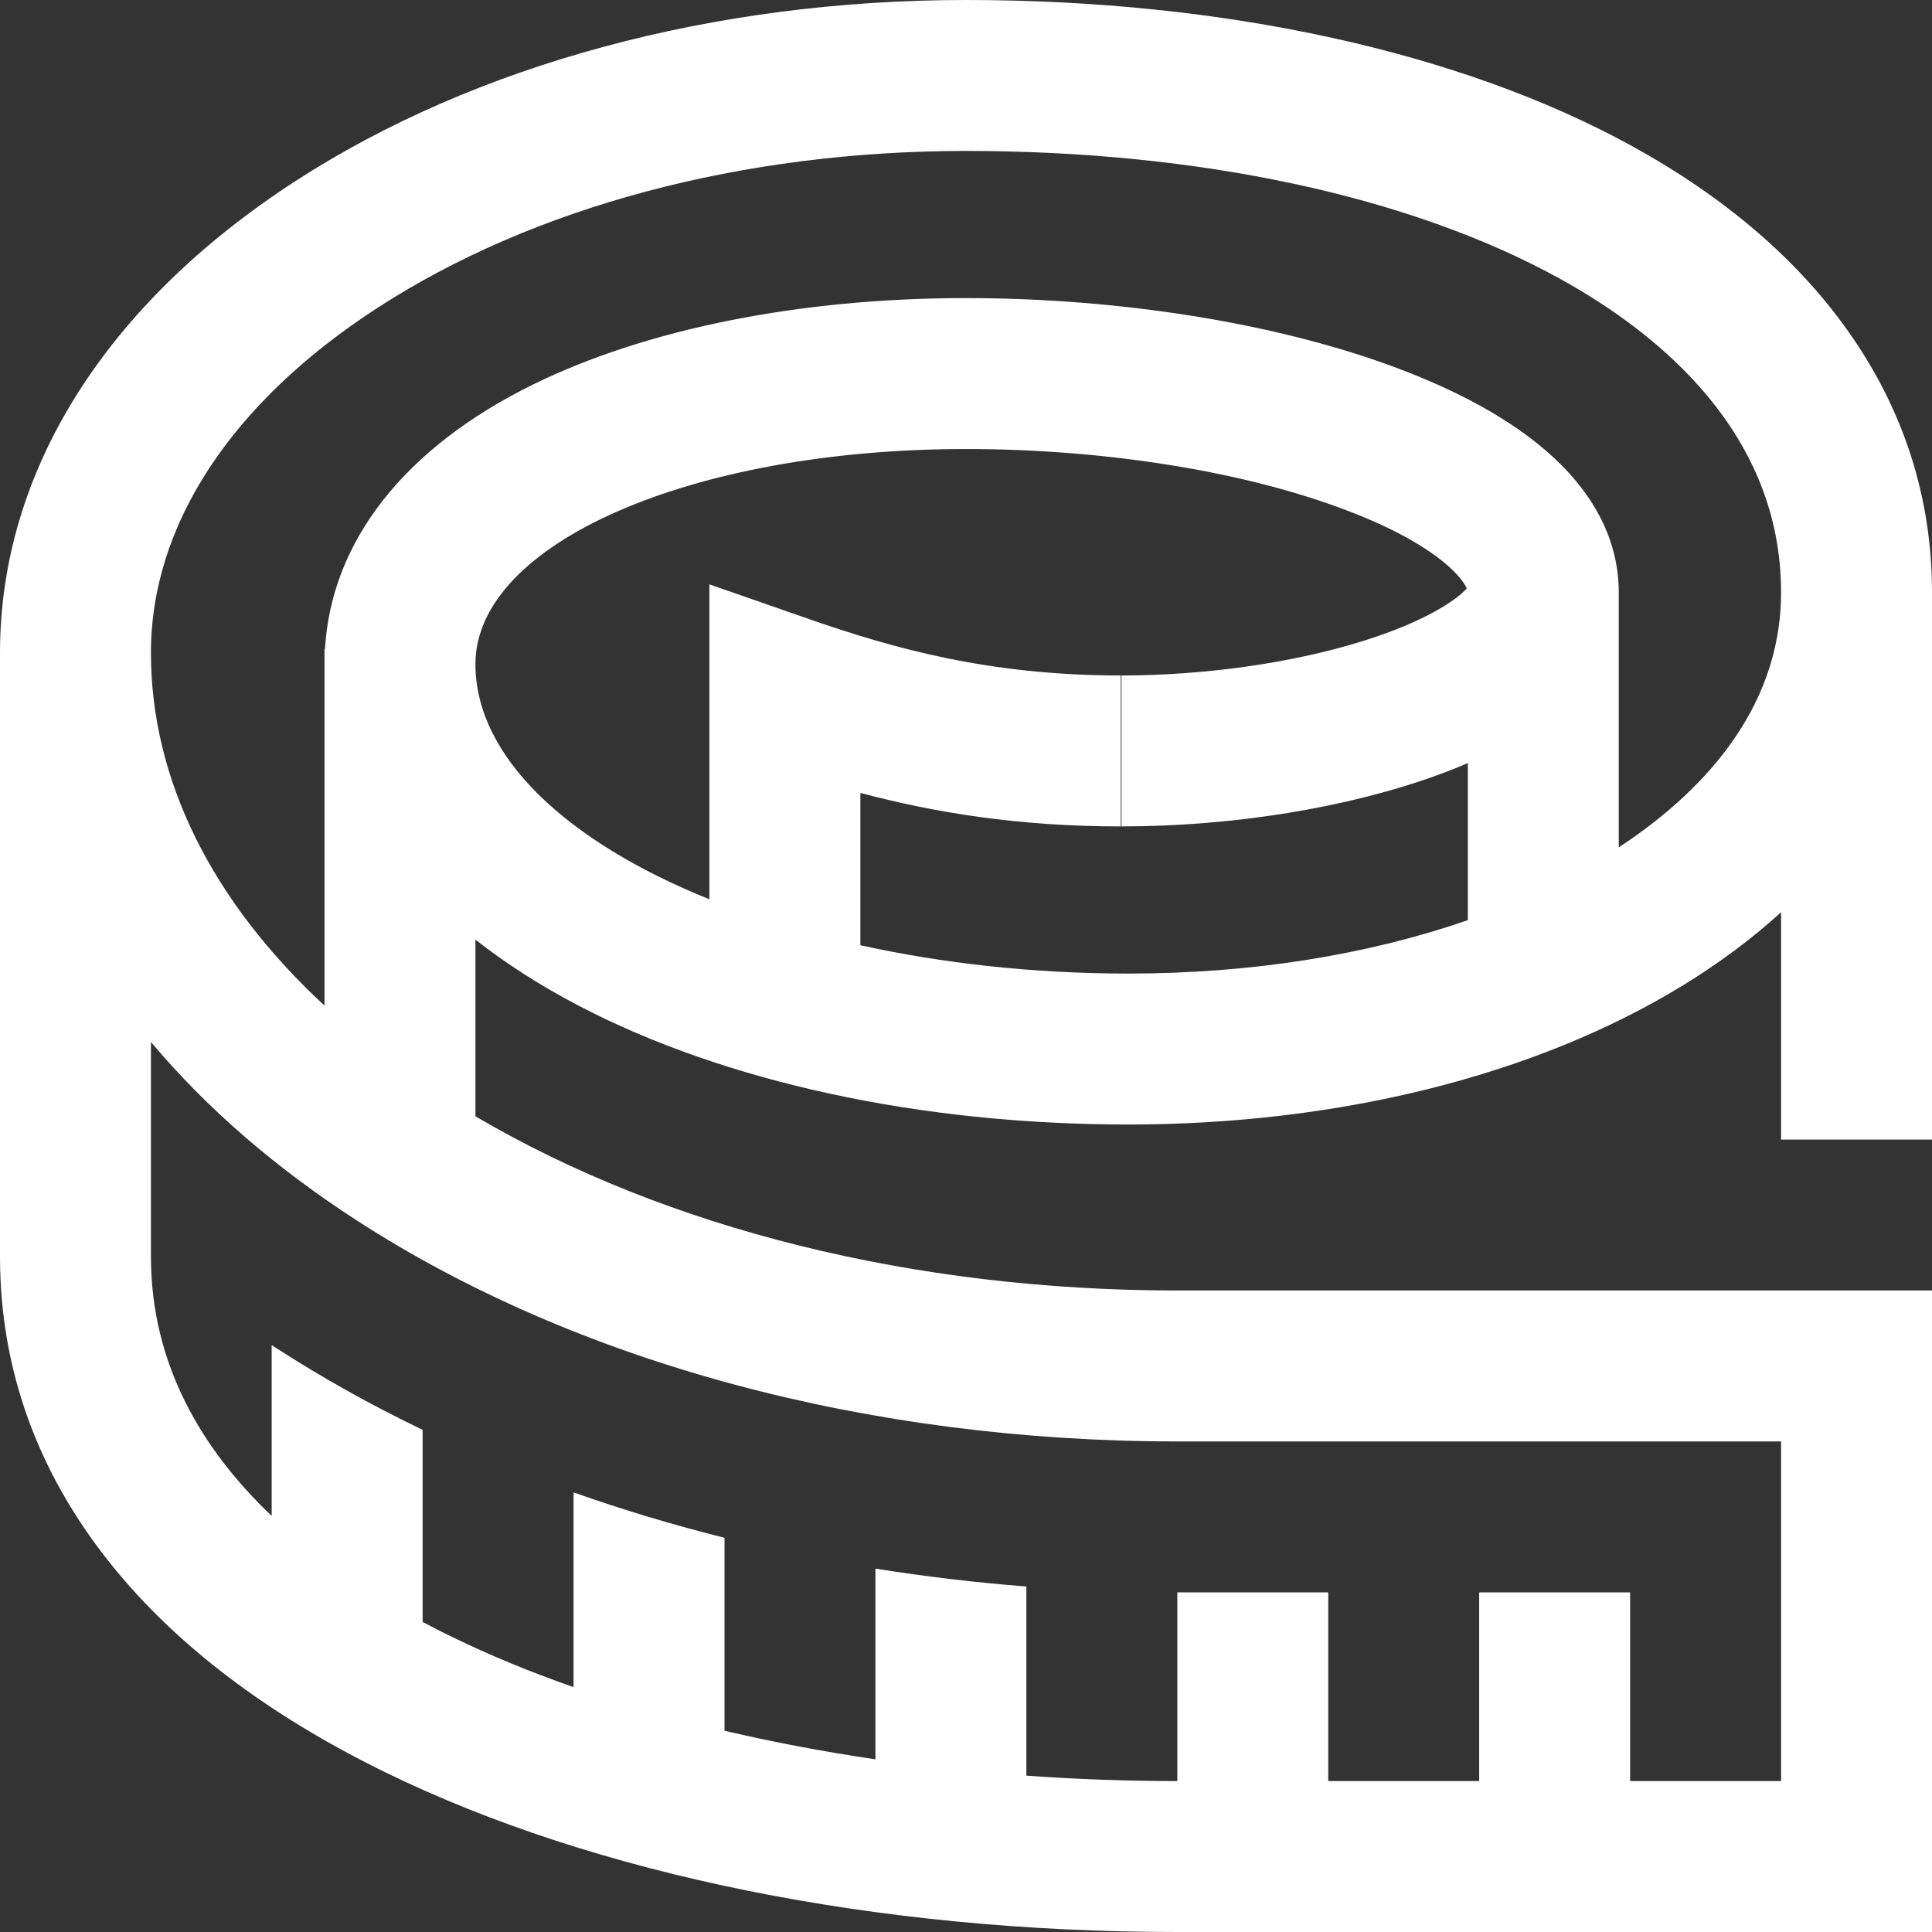 <svg width="24" height="24" viewBox="0 0 24 24" fill="none" xmlns="http://www.w3.org/2000/svg">
<rect x="0" y="0" width="24" height="24" fill="#333333" stroke="none"/>
<g clip-path="url(#clip0)">
<path d="M24 14.156V7.359C24 6.182 23.649 5.09 22.958 4.114C22.327 3.221 21.424 2.448 20.274 1.815C18.147 0.645 15.208 0 12 0C8.866 0 5.907 0.8 3.668 2.251C1.302 3.785 0 5.865 0 8.109C0 8.125 0 8.141 0 8.156L0 15.609C0 17.005 0.463 18.29 1.376 19.428C2.183 20.435 3.331 21.305 4.786 22.016C7.405 23.295 10.899 24 14.625 24H24V16.031H14.625C11.356 16.031 8.284 15.266 5.906 13.867V11.672C6.28 11.967 6.707 12.241 7.184 12.491C9.008 13.444 11.434 13.969 14.016 13.969C16.638 13.969 19.084 13.356 20.902 12.243C21.357 11.964 21.766 11.66 22.125 11.332V14.156H24ZM22.125 17.906V22.125H20.25V19.781H18.375V22.125H16.5V19.781H14.625V22.125C13.994 22.125 13.368 22.102 12.75 22.058V19.708C12.117 19.659 11.491 19.584 10.875 19.486V21.855C10.23 21.76 9.603 21.641 9 21.5V19.103C8.358 18.942 7.732 18.754 7.125 18.539V20.958C6.586 20.77 6.078 20.56 5.609 20.331C5.49 20.274 5.371 20.212 5.25 20.148V17.762C4.609 17.454 3.997 17.112 3.419 16.738C3.404 16.729 3.39 16.719 3.375 16.709V18.831C2.514 18.013 1.875 16.953 1.875 15.609V12.944C2.561 13.761 3.419 14.506 4.437 15.164C7.171 16.932 10.789 17.906 14.625 17.906H22.125ZM10.688 11.742V9.85C11.596 10.091 12.637 10.266 13.922 10.266V8.391C12.29 8.391 11.1 8.055 10.058 7.693L8.812 7.259V11.171C7.047 10.46 5.906 9.405 5.906 8.25C5.906 6.752 8.583 5.578 12 5.578C13.695 5.578 15.392 5.845 16.654 6.312C17.797 6.733 18.152 7.153 18.221 7.31C18.112 7.433 17.745 7.71 16.921 7.966C16.054 8.236 14.964 8.391 13.931 8.391V10.266C15.317 10.266 16.75 10.033 17.861 9.627C17.993 9.579 18.117 9.53 18.234 9.479V11.43C16.988 11.863 15.543 12.094 14.016 12.094C12.838 12.094 11.709 11.967 10.688 11.742ZM20.109 10.526V7.359C20.109 6.551 19.623 5.409 17.304 4.553C15.841 4.013 13.908 3.703 12 3.703C9.939 3.703 8.028 4.085 6.619 4.778C5.024 5.563 4.115 6.724 4.037 8.062H4.031V12.492C2.63 11.196 1.875 9.681 1.875 8.109C1.875 6.522 2.874 5.001 4.688 3.825C6.627 2.567 9.224 1.875 12 1.875C14.898 1.875 17.515 2.437 19.37 3.458C20.627 4.15 22.125 5.388 22.125 7.359C22.125 8.862 21.07 9.896 20.109 10.526Z" fill="white"/>
</g>
<defs>
<clipPath id="clip0">
<rect width="24" height="24" fill="white"/>
</clipPath>
</defs>
</svg>
